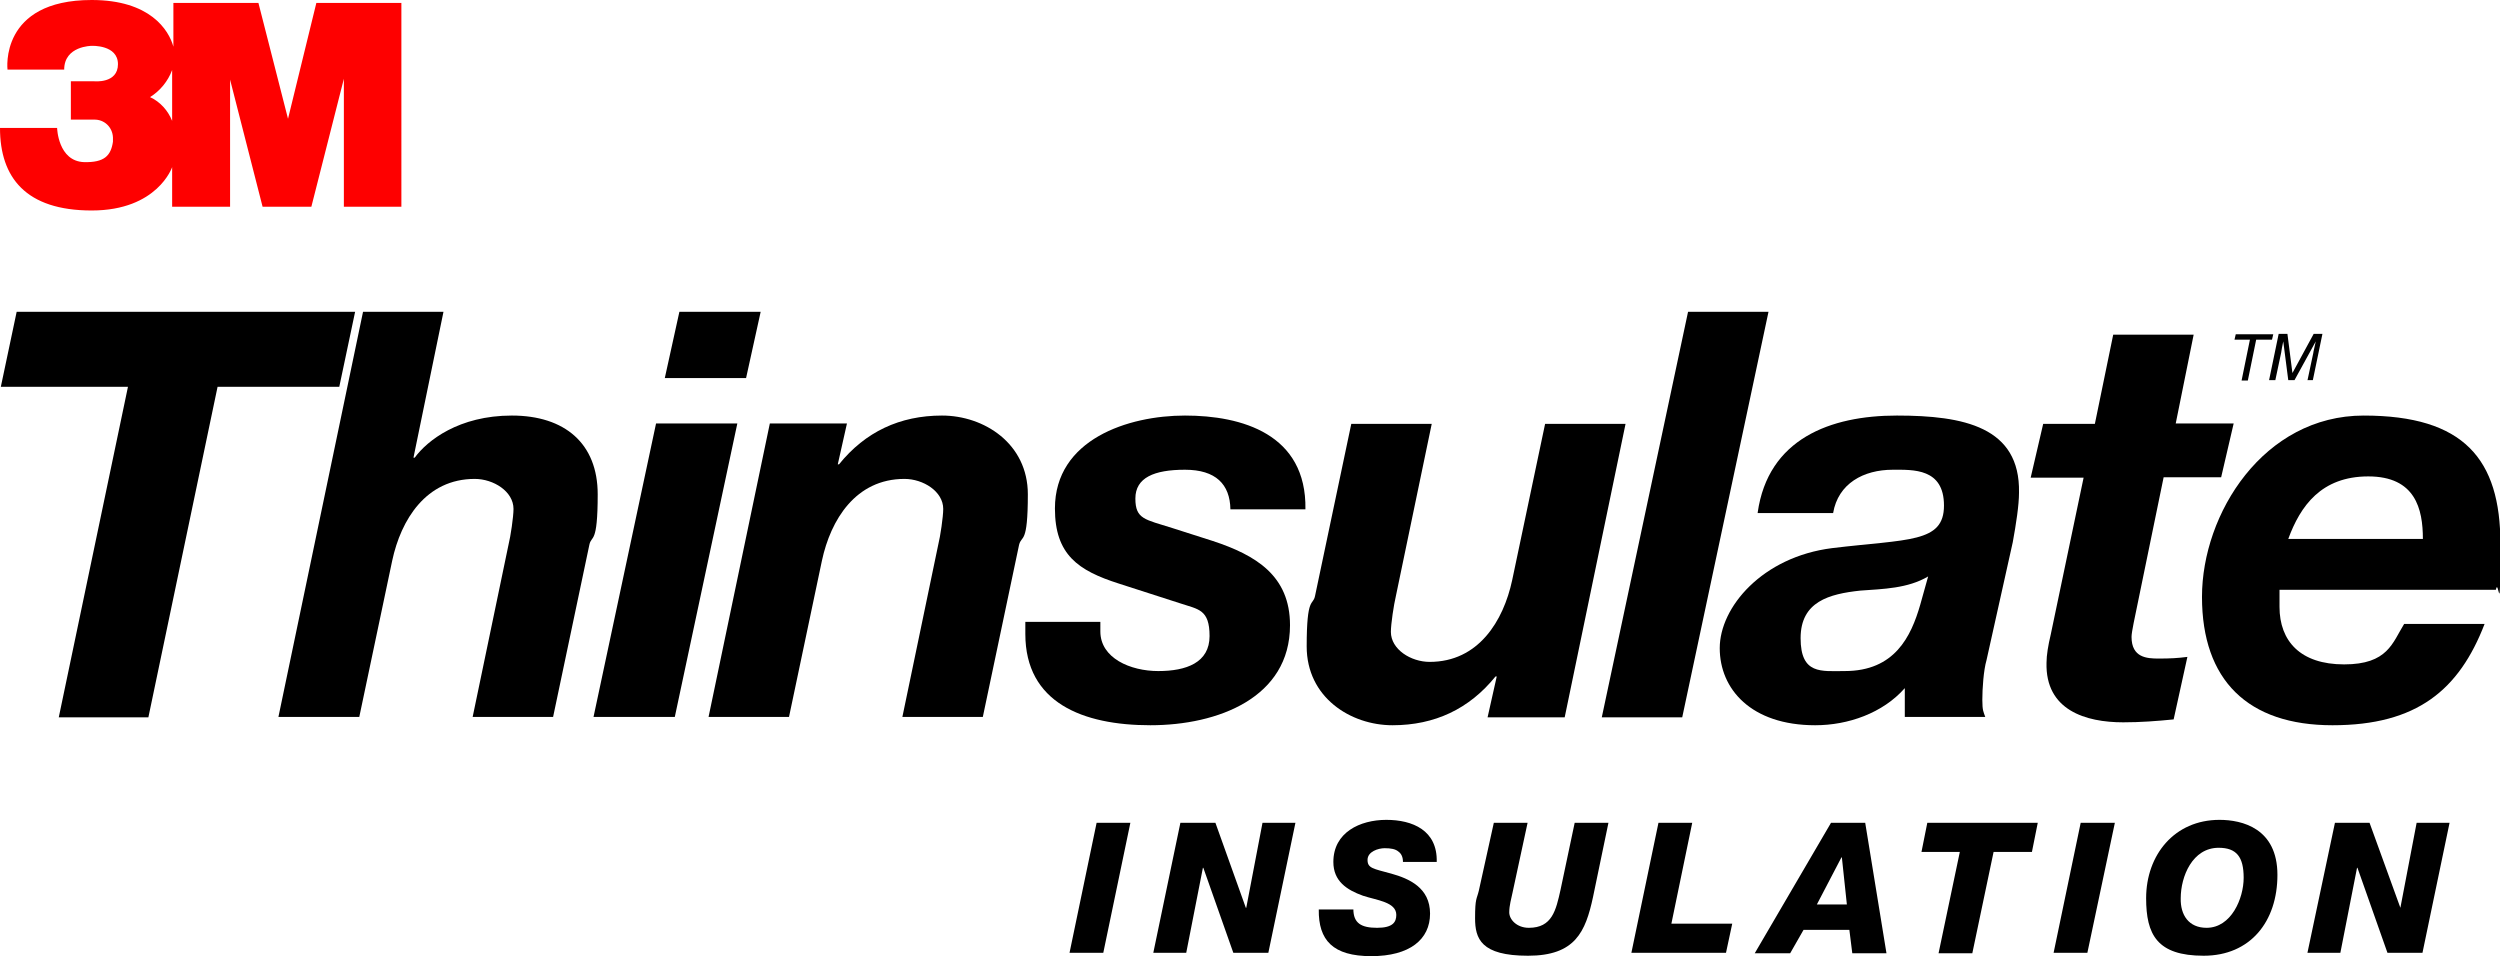 <?xml version="1.0" encoding="UTF-8"?>
<svg id="layer" xmlns="http://www.w3.org/2000/svg" version="1.1" viewBox="0 0 599.8 229.4">
  <!-- Generator: Adobe Illustrator 29.1.0, SVG Export Plug-In . SVG Version: 2.1.0 Build 142)  -->
  <defs>
    <style>
      .st0 {
        fill: #fe0000;
      }
    </style>
  </defs>
  <polygon points="30.7 92.8 .2 92.8 4 74.8 85.2 74.8 81.4 92.8 52.2 92.8 35.6 172.1 14.1 172.1 30.7 92.8"/>
  <path d="M87.1,74.8h19.3l-7.2,35h.3c3-4.1,10.6-10.1,23.3-10.1s20.6,6.7,20.6,18.9-1.5,9.7-2,12.1l-8.7,41.3h-19.3l8.6-41.3c.5-2,1.2-6.7,1.2-8.6,0-4.2-4.8-7.2-9.3-7.2-11.7,0-17.7,9.8-19.8,19.6l-7.9,37.5h-19.4l20.3-97.2Z"/>
  <path d="M157.4,101.6h19.5l-15,70.4h-19.5l15-70.4ZM179,90.7h-19.5l3.5-15.9h19.5l-3.5,15.9Z"/>
  <g>
    <path d="M184.7,101.6h18.5l-2.2,9.8h.3c6.3-7.8,14.6-11.7,24.7-11.7s20.6,6.7,20.6,18.9-1.5,9.7-2.1,12.1l-8.7,41.3h-19.3l8.6-41.3c.5-2,1.2-6.7,1.2-8.6,0-4.2-4.8-7.2-9.3-7.2-11.7,0-17.7,9.8-19.8,19.6l-7.9,37.5h-19.3l14.7-70.4Z"/>
    <path d="M295.2,122.2c-.1-6-3.5-9.5-10.9-9.5s-11.9,1.9-11.9,6.9,2.3,5,8.9,7.1l9.7,3.1c10.3,3.4,18.5,8.3,18.5,20.2,0,17.4-17.3,24-33.5,24s-30-5.4-30-21.9v-2.9h18v2.3c0,6.4,7.2,9.5,13.9,9.5s12.3-2,12.3-8.4-2.7-6.4-6.9-7.8l-14.9-4.8c-9.7-3.1-15.3-6.9-15.3-18,0-16.6,17.6-22.3,31.2-22.3s29.2,4.4,28.9,22.5h-18Z"/>
    <path d="M375.4,172.1h-18.5l2.2-9.8h-.3c-6.3,7.8-14.6,11.7-24.7,11.7s-20.6-6.7-20.6-18.9,1.5-9.7,2-12.1l8.7-41.3h19.3l-8.6,41.3c-.5,2.1-1.2,6.7-1.2,8.6,0,4.2,4.8,7.2,9.3,7.2,11.7,0,17.7-9.8,19.8-19.6l7.9-37.5h19.3l-14.6,70.4Z"/>
  </g>
  <polygon points="405 74.8 424.3 74.8 403.6 172.1 384.3 172.1 405 74.8"/>
  <g>
    <path d="M421.7,123c2.5-17.7,17.4-23.3,33.4-23.3s29.6,2.7,29.3,18.5c0,3-.7,7.5-1.5,11.9l-6.3,28.3c-.7,2.4-1,6.8-1,9.5s.3,2.9.7,4.1h-19.3v-6.9c-5.3,6-13.6,8.9-21.5,8.9-15.4,0-22.9-8.7-22.9-18.5s10.2-21.9,27-24c18.2-2.2,26.8-1.2,26.8-10.2s-7.4-8.6-12.3-8.6c-7,0-13.1,3.3-14.3,10.4h-18.1ZM462.6,138.3c-4.9,2.9-10.8,3-16.3,3.4-7.4.8-14.3,2.6-14.3,11.4s5,7.9,10.6,7.9c12,0,15.9-8.3,18.1-15.9l1.9-6.8Z"/>
    <path d="M522,101.6h13.9l-3,12.9h-13.8l-7.2,35c-.3,1.5-.5,2.7-.5,3.3,0,5,3.7,5.2,6.5,5.2s4.6-.1,6.9-.4l-3.3,15c-4,.4-8,.7-12.1.7-9,0-18.7-2.9-18.4-14.3,0-1.8.4-4.2,1-6.7l7.9-37.7h-12.7l3-12.9h12.4l4.4-21.4h19.3l-4.3,21.3Z"/>
    <path d="M546.9,141.5c0,1.8,0,3,0,4.1,0,8.2,5,13.8,15.5,13.8s11.6-5.2,14.4-9.7h19.3c-6.1,15.8-16.2,24.3-36.5,24.3s-31.3-10.8-31.3-30.8,14.8-43.5,38.8-43.5,32.8,10.4,32.8,30.8-.4,7.6-1.1,11h-51.8ZM581.3,129.3c0-7.2-1.8-15-13.1-15s-16.3,7.1-19.2,15h32.3Z"/>
  </g>
  <polygon points="536.4 80.2 536.1 81.5 539.8 81.5 537.8 91.3 539.3 91.3 541.3 81.5 545.1 81.5 545.4 80.2 536.4 80.2"/>
  <path d="M553.6,91.3l1.4-6.6c0-.3.4-1.7.6-2.8h0l-5.1,9.3h-1.5l-1.2-9.3h0c-.2,1-.5,2.4-.5,2.7l-1.4,6.6h-1.5l2.3-11.1h2.1l1.2,9.4h0l5.1-9.4h2.1l-2.3,11.1h-1.3Z"/>
  <polygon points="263.1 197.4 271.2 197.4 264.7 228.6 256.6 228.6 263.1 197.4"/>
  <polygon points="283.2 197.4 291.6 197.4 298.9 217.8 299 217.8 302.9 197.4 310.8 197.4 304.3 228.6 295.9 228.6 288.7 208.2 288.6 208.2 284.6 228.6 276.7 228.6 283.2 197.4"/>
  <g>
    <path d="M324.7,218.1c0,3.4,1.9,4.5,5.7,4.5s4.6-1.4,4.6-3.1c0-3.1-4.7-3.5-8-4.6-3.9-1.4-7.1-3.5-7.1-8.1,0-7.1,6.4-10.1,12.7-10.1s12.3,2.5,12.1,10.1h-8.1c0-1.2-.4-2-1.1-2.5-.7-.6-1.8-.8-3.3-.8s-4.1.8-4.1,2.8,1.3,2.1,5.7,3.3c4.3,1.2,9.3,3.4,9.3,9.6s-4.9,10.2-14.1,10.2-12.7-3.8-12.6-11.2h8.3Z"/>
    <path d="M382.2,215.2c-1.8,8.4-4.3,14.1-15.6,14.1s-12.7-4.1-12.7-9,.4-4.5.9-6.6l3.6-16.3h8.1l-3.6,16.7c-.3,1.5-.8,3.1-.8,4.8s1.8,3.7,4.7,3.7c5.6,0,6.5-4.2,7.6-9.1l3.4-16.1h8.1l-3.7,17.8Z"/>
  </g>
  <polygon points="397.9 197.4 406 197.4 401 221.6 415.6 221.6 414.1 228.6 391.4 228.6 397.9 197.4"/>
  <path d="M439.3,197.4h8.2l5.1,31.3h-8.2l-.7-5.6h-11l-3.2,5.6h-8.5l18.3-31.3ZM435.9,217h7.2l-1.2-11.3h-.1l-5.9,11.3Z"/>
  <polygon points="487.5 204.4 478.3 204.4 473.2 228.7 465.1 228.7 470.2 204.4 461 204.4 462.4 197.4 488.9 197.4 487.5 204.4"/>
  <polygon points="499.2 197.4 507.4 197.4 500.8 228.6 492.7 228.6 499.2 197.4"/>
  <path d="M532.5,196.7c5.4,0,13.9,2,13.9,13.2s-6.5,19.4-17.7,19.4-13.8-5.1-13.8-13.8c0-10.4,6.8-18.8,17.6-18.8M529.4,222.6c5.9,0,8.9-7,8.9-12s-1.7-7.2-6-7.2c-6.3,0-9.1,6.9-9.1,12.1-.1,4,1.9,7.1,6.2,7.1"/>
  <polygon points="560.2 197.4 568.5 197.4 575.9 217.8 575.9 217.8 579.8 197.4 587.7 197.4 581.2 228.6 572.8 228.6 565.6 208.2 565.5 208.2 561.5 228.6 553.6 228.6 560.2 197.4"/>
  <path class="st0" d="M75.9.7l-6.8,27.8L62,.7h-20.4v10.5c-1.1-4-5.6-11.2-19.6-11.2C-.2,0,1.8,16.7,1.8,16.7h13.6c0-5.7,6.6-5.7,6.6-5.7,0,0,6.3-.3,6.3,4.4s-5.7,4.1-5.7,4.1h-5.6v9.2h5.5c2.5-.1,4.5,1.8,4.6,4.3,0,.3,0,.6,0,1-.5,3.4-2.1,5-6.9,4.9-6.3-.2-6.5-8.2-6.5-8.2H0c0,11.9,6.2,19.8,22,19.8s19.3-10.4,19.3-10.4v9.5h13.9v-30.5l7.8,30.5h11.7l7.8-30.7v30.7h13.8V.7h-20.4ZM41.3,29c-1-2.5-2.9-4.6-5.3-5.7,2.4-1.5,4.3-3.8,5.3-6.5v12.2Z"/>
</svg>